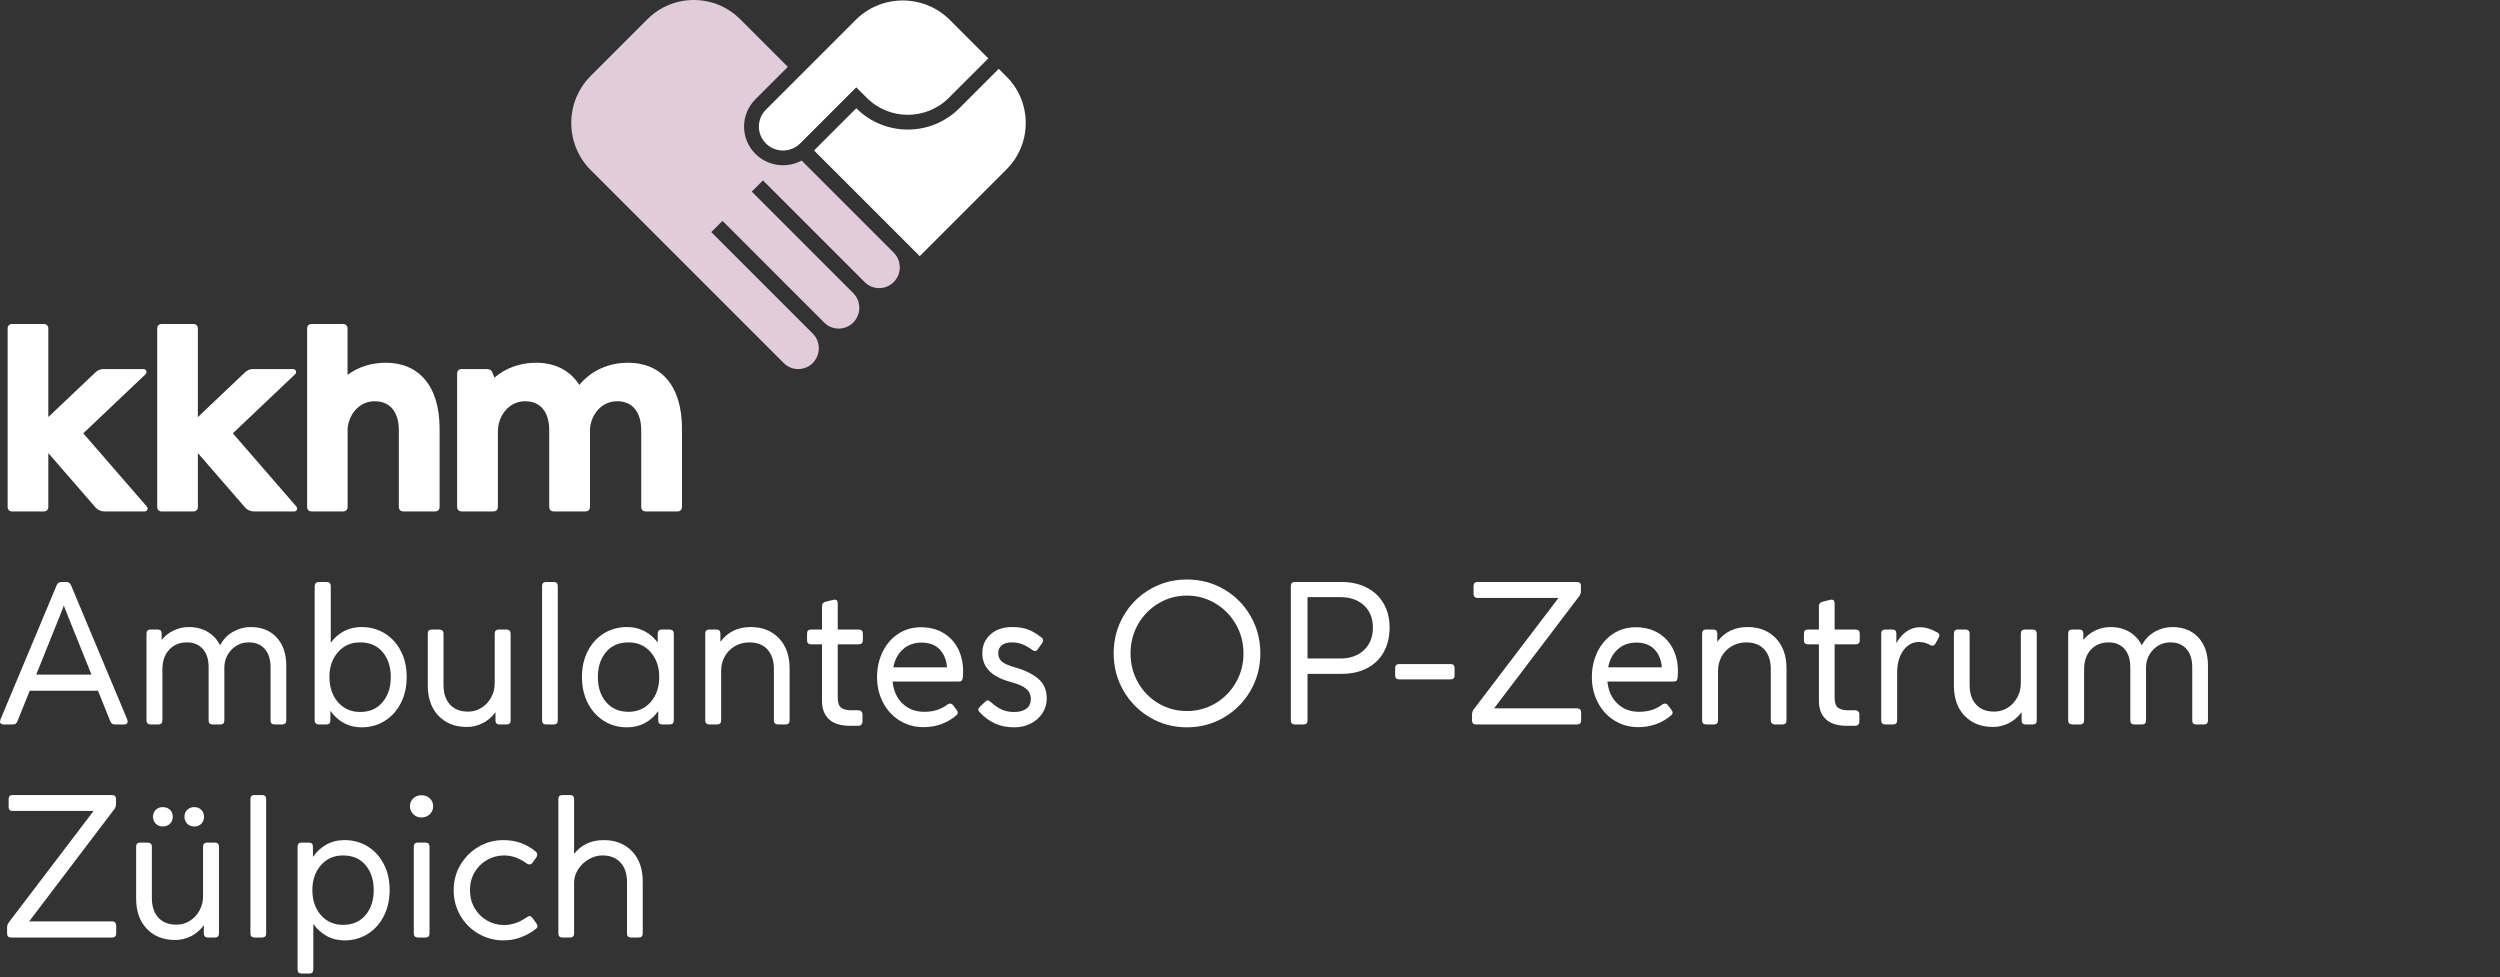<?xml version="1.0" encoding="UTF-8" standalone="no"?><!DOCTYPE svg PUBLIC "-//W3C//DTD SVG 1.1//EN" "http://www.w3.org/Graphics/SVG/1.1/DTD/svg11.dtd"><svg width="100%" height="100%" viewBox="0 0 2292 896" version="1.1" xmlns="http://www.w3.org/2000/svg" xmlns:xlink="http://www.w3.org/1999/xlink" xml:space="preserve" xmlns:serif="http://www.serif.com/" style="fill-rule:evenodd;clip-rule:evenodd;stroke-linejoin:round;stroke-miterlimit:2;"><rect x="0" y="0" width="2292" height="896" fill="#333333" stroke="none"/><rect id="logo-white" x="0" y="0" width="2291.67" height="895.833" style="fill:none;"/><clipPath id="_clip1"><rect id="logo-white1" serif:id="logo-white" x="0" y="0" width="2291.67" height="895.833"/></clipPath><g clip-path="url(#_clip1)"><g><path d="M734.949,147.203c-13.618,7.341 -30.987,5.263 -42.482,-6.231c-13.756,-13.757 -13.756,-36.093 -0,-49.849l29.806,-29.807l-43.732,-43.732c-23.446,-23.445 -61.515,-23.445 -84.961,0l-51.957,51.957c-23.847,23.847 -23.847,62.568 -0,86.415l176.899,176.899c7.33,7.33 19.232,7.33 26.562,0c7.477,-7.476 7.477,-19.615 0,-27.091l-92.996,-92.996l10.28,-10.28l93.26,93.261c7.33,7.33 19.233,7.33 26.563,-0c7.476,-7.476 7.476,-19.616 -0,-27.092l-92.996,-92.996l10.279,-10.279l93.261,93.26c7.33,7.331 19.232,7.331 26.562,0c7.476,-7.476 7.476,-19.615 0,-27.091l-84.348,-84.348Z" style="fill:#e1ccdb;"/><path d="M915.652,63.1l-36.135,36.135c-26.071,26.072 -68.403,26.074 -94.479,0.007l-38.723,38.722l96.885,96.885l79.62,-79.62c23.446,-23.445 23.446,-61.515 0,-84.961l-7.168,-7.168Zm-130.614,16.972l9.585,9.585c20.784,20.784 54.532,20.784 75.316,-0l36.135,-36.135l-35.211,-35.211c-23.847,-23.847 -62.568,-23.847 -86.415,0l-82.305,82.305c-8.518,8.518 -8.518,22.35 0,30.868c8.688,8.688 22.795,8.688 31.483,-0l51.412,-51.412Z" style="fill:#fff;"/></g><path d="M285.97,468.889l28.327,-0c2.859,-0 4.397,-1.54 4.397,-4.398l0,-71.576c1.099,-13.194 10.776,-25.069 24.848,-25.069c14.513,-0 22.1,10.446 22.1,26.498l-0,70.147c-0,2.858 1.538,4.398 4.397,4.398l28.587,-0c2.858,-0 4.399,-1.54 4.399,-4.398l-0,-71.466c-0,-39.801 -19.572,-60.47 -49.367,-60.47c-13.49,-0 -25.396,3.987 -35.033,11.147l0,-42.264c0,-2.859 -1.539,-4.398 -4.398,-4.398l-28.257,0c-2.858,0 -4.398,1.539 -4.398,4.398l0,163.112c0,2.859 1.54,4.339 4.398,4.339m289.903,-136.334c-18.47,-0 -33.973,7.474 -44.748,20.339c-8.575,-13.413 -22.429,-20.339 -39.581,-20.339c-14.953,-0 -28.037,4.945 -38.261,13.631l-2.044,-5.044c-0.991,-2.417 -3.001,-2.812 -5.612,-2.812l-22.14,0c-2.859,0 -4.398,1.539 -4.398,4.397l0,121.764c0,2.858 1.539,4.398 4.398,4.398l28.585,-0c2.859,-0 4.4,-1.54 4.4,-4.398l0,-68.937c0,-14.293 10.004,-27.708 24.958,-27.708c14.512,-0 22.099,10.446 22.099,26.498l0,70.147c0,2.858 1.539,4.398 4.398,4.398l28.585,-0c2.859,-0 4.399,-1.54 4.399,-4.398l-0,-71.576c1.1,-13.194 10.774,-25.069 24.848,-25.069c14.513,-0 22.1,10.446 22.1,26.498l0,70.147c0,2.858 1.539,4.398 4.398,4.398l28.585,-0c2.859,-0 4.398,-1.54 4.398,-4.398l0,-71.466c0,-39.801 -19.57,-60.47 -49.367,-60.47m-394.459,82.812l-0,49.655c-0,2.134 -1.734,3.867 -3.868,3.867l-29.553,-0c-2.134,-0 -3.866,-1.733 -3.866,-3.867l-0,-164.114c-0,-2.134 1.732,-3.868 3.866,-3.868l29.553,0c2.134,0 3.868,1.734 3.868,3.868l-0,81.464l43.353,-41.14c1.964,-1.864 4.568,-2.902 7.275,-2.902l36.688,0c1.119,0 2.128,0.682 2.542,1.723c0.416,1.04 0.155,2.229 -0.658,3l-57.136,54.221l58.322,67.205c0.683,0.788 0.844,1.903 0.41,2.852c-0.431,0.949 -1.38,1.558 -2.423,1.558l-36.983,-0c-3.141,-0 -6.125,-1.362 -8.185,-3.734l-43.205,-49.788Zm-137.114,-0l-0,49.655c-0,2.134 -1.733,3.867 -3.867,3.867l-29.553,-0c-2.134,-0 -3.867,-1.733 -3.867,-3.867l-0,-164.114c-0,-2.134 1.733,-3.868 3.867,-3.868l29.553,0c2.134,0 3.867,1.734 3.867,3.868l-0,81.464l43.353,-41.14c1.964,-1.864 4.569,-2.902 7.275,-2.902l36.688,0c1.121,0 2.128,0.682 2.542,1.723c0.416,1.04 0.155,2.229 -0.658,3l-57.136,54.221l58.322,67.205c0.684,0.788 0.845,1.903 0.412,2.852c-0.433,0.949 -1.381,1.558 -2.424,1.558l-36.983,-0c-3.141,-0 -6.126,-1.362 -8.185,-3.734l-43.206,-49.788Z" style="fill:#fff;fill-rule:nonzero;"/><g><path d="M0.879,663.479c0.586,0.468 1.406,0.703 2.461,0.703l8.438,-0c2.11,-0 3.516,-0.996 4.219,-2.989l11.251,-27.951l62.582,0l11.251,27.951c0.703,1.993 2.11,2.989 4.219,2.989l8.614,-0c0.937,-0 1.699,-0.235 2.285,-0.703c0.586,-0.469 0.879,-1.114 0.879,-1.934c0,-0.234 -0.117,-0.82 -0.351,-1.758l-51.684,-123.407c-0.82,-1.875 -2.285,-2.812 -4.394,-2.812l-4.219,-0c-2.11,-0 -3.575,0.937 -4.395,2.812l-51.683,123.407c-0.235,0.938 -0.352,1.524 -0.352,1.758c-0,0.82 0.293,1.465 0.879,1.934Zm82.974,-45.003l-50.628,-0l24.435,-60.825l0.879,-2.637l0.879,2.637l24.435,60.825Z" style="fill:#fff;fill-rule:nonzero;"/><path d="M135.273,663.215c0.644,0.645 1.553,0.967 2.725,0.967l7.207,-0c1.172,-0 2.08,-0.322 2.725,-0.967c0.644,-0.645 0.967,-1.553 0.967,-2.725l-0,-46.937c-0,-7.5 2.08,-13.477 6.24,-17.93c4.161,-4.454 9.581,-6.681 16.261,-6.681c6.094,0 10.929,1.993 14.503,5.977c3.575,3.985 5.362,9.61 5.362,16.877l-0,48.694c-0,2.461 1.23,3.692 3.691,3.692l7.032,-0c2.461,-0 3.692,-1.231 3.692,-3.692l-0,-48.167c-0,-6.563 2.168,-12.101 6.504,-16.613c4.336,-4.512 9.669,-6.768 15.997,-6.768c6.095,0 10.929,1.993 14.503,5.977c3.575,3.985 5.362,9.61 5.362,16.877l0,48.694c0,2.461 1.231,3.692 3.692,3.692l7.031,-0c2.461,-0 3.692,-1.231 3.692,-3.692l0,-50.277c0,-10.782 -2.93,-19.366 -8.79,-25.753c-5.859,-6.387 -13.829,-9.581 -23.907,-9.581c-5.626,-0 -10.988,1.436 -16.086,4.307c-5.098,2.871 -9.053,7.002 -11.866,12.393c-2.695,-5.273 -6.504,-9.375 -11.426,-12.305c-4.922,-2.93 -10.723,-4.395 -17.404,-4.395c-4.687,-0 -9.229,1.025 -13.624,3.076c-4.394,2.051 -8.115,4.952 -11.162,8.702l-0,-5.801c-0,-2.461 -1.231,-3.692 -3.692,-3.692l-6.504,0c-2.462,0 -3.692,1.231 -3.692,3.692l-0,79.634c-0,1.172 0.322,2.08 0.967,2.725Z" style="fill:#fff;fill-rule:nonzero;"/><path d="M315.109,662.776c4.864,2.695 10.343,4.043 16.437,4.043c7.852,-0 14.913,-1.963 21.183,-5.889c6.27,-3.926 11.192,-9.376 14.766,-16.349c3.575,-6.973 5.362,-14.972 5.362,-23.996c0,-8.907 -1.787,-16.817 -5.362,-23.732c-3.574,-6.914 -8.496,-12.305 -14.766,-16.173c-6.27,-3.867 -13.331,-5.801 -21.183,-5.801c-5.977,-0 -11.368,1.26 -16.173,3.78c-4.805,2.519 -8.849,6.064 -12.13,10.635l0,-52.035c0,-2.461 -1.289,-3.691 -3.867,-3.691l-6.856,-0c-2.461,-0 -3.809,1.23 -4.044,3.691l0,123.231c0,1.172 0.352,2.08 1.055,2.725c0.703,0.645 1.641,0.967 2.813,0.967l6.856,-0c2.461,-0 3.691,-1.231 3.691,-3.692l0,-8.789c3.282,4.687 7.354,8.379 12.218,11.075Zm-9.581,-25.578c-2.344,-4.864 -3.516,-10.343 -3.516,-16.437c0,-9.258 2.608,-16.876 7.823,-22.853c5.215,-5.977 11.983,-8.966 20.304,-8.966c8.79,0 15.675,2.96 20.656,8.878c4.981,5.918 7.471,13.565 7.471,22.941c0,9.376 -2.519,17.052 -7.559,23.029c-5.039,5.977 -11.895,8.965 -20.568,8.965c-5.508,0 -10.401,-1.377 -14.678,-4.131c-4.278,-2.754 -7.589,-6.563 -9.933,-11.426Z" style="fill:#fff;fill-rule:nonzero;"/><path d="M467.17,578.131c-0.645,-0.644 -1.553,-0.967 -2.725,-0.967l-7.207,0c-1.172,0 -2.08,0.323 -2.725,0.967c-0.645,0.645 -0.967,1.553 -0.967,2.725l0,45.53c0,4.805 -1.113,9.2 -3.34,13.185c-2.227,3.984 -5.186,7.119 -8.878,9.405c-3.691,2.285 -7.764,3.428 -12.217,3.428c-7.149,-0 -12.687,-2.168 -16.613,-6.505c-3.926,-4.336 -5.889,-10.313 -5.889,-17.931l0,-47.112c0,-1.172 -0.351,-2.08 -1.054,-2.725c-0.704,-0.644 -1.641,-0.967 -2.813,-0.967l-6.856,0c-2.461,0 -3.692,1.231 -3.692,3.692l0,47.64c0,11.719 3.282,20.978 9.845,27.775c6.563,6.797 15.177,10.196 25.841,10.196c5.157,0 10.021,-1.143 14.591,-3.428c4.571,-2.285 8.497,-5.654 11.778,-10.108l0,7.559c0,2.461 1.231,3.692 3.692,3.692l6.504,-0c2.461,-0 3.692,-1.231 3.692,-3.692l-0,-79.634c-0,-1.172 -0.322,-2.08 -0.967,-2.725Z" style="fill:#fff;fill-rule:nonzero;"/><path d="M497.934,663.215c0.644,0.645 1.553,0.967 2.725,0.967l7.031,-0c2.461,-0 3.692,-1.231 3.692,-3.692l-0,-123.231c-0,-2.461 -1.231,-3.691 -3.692,-3.691l-7.031,-0c-2.461,-0 -3.692,1.23 -3.692,3.691l-0,123.231c-0,1.172 0.322,2.08 0.967,2.725Z" style="fill:#fff;fill-rule:nonzero;"/><path d="M553.66,660.93c6.27,3.926 13.331,5.889 21.183,5.889c6.094,-0 11.573,-1.319 16.437,-3.956c4.864,-2.636 8.936,-6.299 12.218,-10.987l-0,8.614c-0,2.461 1.23,3.692 3.691,3.692l6.856,-0c2.461,-0 3.692,-1.289 3.692,-3.868l-0,-79.458c-0,-1.172 -0.352,-2.08 -1.055,-2.725c-0.703,-0.644 -1.641,-0.967 -2.813,-0.967l-7.031,0c-2.579,0 -3.868,1.231 -3.868,3.692l0,8.262c-3.281,-4.453 -7.295,-7.94 -12.042,-10.459c-4.746,-2.52 -10.108,-3.78 -16.085,-3.78c-7.852,-0 -14.913,1.934 -21.183,5.801c-6.27,3.868 -11.192,9.259 -14.766,16.173c-3.575,6.915 -5.362,14.825 -5.362,23.732c-0,9.024 1.787,17.023 5.362,23.996c3.574,6.973 8.496,12.423 14.766,16.349Zm2.022,-17.228c-5.04,-5.918 -7.559,-13.565 -7.559,-22.941c-0,-9.376 2.49,-17.023 7.471,-22.941c4.981,-5.918 11.866,-8.878 20.656,-8.878c8.321,0 15.089,2.989 20.304,8.966c5.215,5.977 7.823,13.595 7.823,22.853c-0,9.258 -2.608,16.876 -7.823,22.853c-5.215,5.977 -11.983,8.966 -20.304,8.966c-8.673,-0 -15.529,-2.96 -20.568,-8.878Z" style="fill:#fff;fill-rule:nonzero;"/><path d="M647.534,663.215c0.644,0.645 1.553,0.967 2.725,0.967l7.207,-0c1.172,-0 2.08,-0.322 2.725,-0.967c0.644,-0.645 0.967,-1.553 0.967,-2.725l-0,-45.53c-0,-4.805 1.113,-9.2 3.34,-13.185c2.226,-3.984 5.332,-7.119 9.317,-9.405c3.984,-2.285 8.379,-3.428 13.184,-3.428c7.149,0 12.687,2.169 16.613,6.505c3.926,4.336 5.889,10.313 5.889,17.931l-0,47.112c-0,1.172 0.351,2.08 1.055,2.725c0.703,0.645 1.64,0.967 2.812,0.967l6.856,-0c2.461,-0 3.692,-1.231 3.692,-3.692l-0,-47.64c-0,-11.719 -3.282,-20.978 -9.845,-27.775c-6.563,-6.797 -15.176,-10.196 -25.841,-10.196c-11.837,-0 -21.095,4.512 -27.775,13.536l-0,-7.559c-0,-2.461 -1.231,-3.692 -3.692,-3.692l-6.504,0c-2.462,0 -3.692,1.231 -3.692,3.692l-0,79.634c-0,1.172 0.322,2.08 0.967,2.725Z" style="fill:#fff;fill-rule:nonzero;"/><path d="M753.625,590.7l-0,51.859c-0,7.266 2.139,12.892 6.416,16.876c4.278,3.985 10.694,5.977 19.25,5.977l7.91,0c0.938,0 1.758,-0.351 2.461,-1.054c0.704,-0.704 1.055,-1.582 1.055,-2.637l0,-6.856c0,-1.055 -0.351,-1.934 -1.055,-2.637c-0.703,-0.703 -1.523,-1.055 -2.461,-1.055l-7.031,0c-3.985,0 -7.003,-0.791 -9.054,-2.373c-2.051,-1.582 -3.076,-4.717 -3.076,-9.405l-0,-48.695l19.161,0c2.579,0 3.868,-1.23 3.868,-3.691l-0,-6.153c-0,-2.461 -1.289,-3.692 -3.868,-3.692l-19.161,0l-0,-23.908c-0,-2.343 -0.996,-3.515 -2.989,-3.515l-1.054,0.175l-7.032,1.758c-2.227,0.469 -3.34,1.817 -3.34,4.044l-0,21.446l-10.02,0c-2.461,0 -3.692,1.231 -3.692,3.692l-0,6.153c-0,2.461 1.231,3.691 3.692,3.691l10.02,0Z" style="fill:#fff;fill-rule:nonzero;"/><path d="M824.733,660.578c6.504,4.043 13.8,6.065 21.886,6.065c11.603,-0 21.681,-3.633 30.237,-10.899c0.82,-0.703 1.23,-1.465 1.23,-2.286c0,-0.937 -0.351,-1.816 -1.054,-2.636l-3.165,-4.219c-0.82,-1.055 -1.758,-1.583 -2.812,-1.583c-0.704,0 -1.524,0.293 -2.462,0.879c-5.742,4.454 -12.832,6.681 -21.27,6.681c-7.97,-0 -14.591,-2.52 -19.865,-7.56c-5.274,-5.039 -8.321,-11.778 -9.141,-20.216l60.648,0c1.641,0 2.666,-0.41 3.077,-1.23c0.41,-0.821 0.674,-2.168 0.791,-4.044c0.586,-8.672 -0.645,-16.378 -3.692,-23.116c-3.047,-6.739 -7.588,-11.984 -13.624,-15.734c-6.035,-3.75 -13.096,-5.625 -21.183,-5.625c-7.852,-0 -14.825,2.021 -20.919,6.065c-6.094,4.043 -10.841,9.551 -14.24,16.524c-3.398,6.973 -5.098,14.737 -5.098,23.293c0,8.321 1.817,15.997 5.45,23.029c3.633,7.031 8.702,12.569 15.206,16.612Zm43.509,-48.782l-49.222,-0c1.289,-6.915 4.219,-12.423 8.789,-16.525c4.571,-4.102 10.255,-6.153 17.052,-6.153c7.032,0 12.54,2.051 16.525,6.153c3.985,4.102 6.27,9.61 6.856,16.525Z" style="fill:#fff;fill-rule:nonzero;"/><path d="M912.19,663.303c5.157,2.344 11.017,3.516 17.579,3.516c5.626,-0 10.724,-1.172 15.294,-3.516c4.571,-2.344 8.146,-5.538 10.724,-9.581c2.578,-4.043 3.867,-8.467 3.867,-13.272c0,-7.735 -2.607,-13.8 -7.823,-18.195c-5.215,-4.395 -12.159,-7.823 -20.831,-10.284c-6.329,-1.758 -10.548,-3.603 -12.657,-5.537c-2.11,-1.934 -3.164,-4.483 -3.164,-7.647c-0,-3.047 1.084,-5.45 3.252,-7.208c2.168,-1.758 5.244,-2.637 9.229,-2.637c3.633,0 6.944,0.616 9.932,1.846c2.989,1.231 6.065,3.018 9.229,5.362c0.586,0.469 1.231,0.703 1.934,0.703c1.055,0 1.934,-0.527 2.637,-1.582l4.043,-5.625c0.586,-0.938 0.879,-1.758 0.879,-2.462c0,-1.054 -0.469,-1.933 -1.406,-2.636c-4.454,-3.516 -8.643,-6.007 -12.569,-7.472c-3.926,-1.465 -8.761,-2.197 -14.503,-2.197c-8.204,-0 -14.796,2.256 -19.777,6.768c-4.981,4.512 -7.471,10.225 -7.471,17.14c-0,6.563 2.168,12.042 6.504,16.436c4.336,4.395 10.958,7.765 19.865,10.109c6.563,1.758 11.221,3.838 13.975,6.24c2.754,2.403 4.131,5.538 4.131,9.405c0,3.75 -1.347,6.651 -4.043,8.702c-2.695,2.051 -6.446,3.076 -11.251,3.076c-4.101,0 -7.734,-0.674 -10.899,-2.021c-3.164,-1.348 -6.621,-3.663 -10.371,-6.944c-1.407,-1.172 -2.403,-1.758 -2.989,-1.758c-0.352,-0 -0.938,0.293 -1.758,0.879l-5.098,4.746c-1.172,1.172 -1.758,2.168 -1.758,2.989c0,0.469 0.293,1.113 0.879,1.934c4.454,4.805 9.259,8.379 14.415,10.723Z" style="fill:#fff;fill-rule:nonzero;"/><path d="M1054.32,657.765c10.254,6.036 21.534,9.054 33.84,9.054c12.306,-0 23.615,-3.018 33.928,-9.054c10.313,-6.035 18.458,-14.239 24.435,-24.611c5.977,-10.371 8.966,-21.769 8.966,-34.191c-0,-12.423 -2.989,-23.82 -8.966,-34.192c-5.977,-10.372 -14.122,-18.546 -24.435,-24.523c-10.313,-5.977 -21.622,-8.966 -33.928,-8.966c-12.306,0 -23.586,2.989 -33.84,8.966c-10.255,5.977 -18.371,14.151 -24.347,24.523c-5.977,10.372 -8.966,21.769 -8.966,34.192c0,12.422 2.989,23.82 8.966,34.191c5.976,10.372 14.092,18.576 24.347,24.611Zm-10.899,-31.906c-4.63,-8.087 -6.944,-16.993 -6.944,-26.721c-0,-9.844 2.314,-18.809 6.944,-26.896c4.629,-8.086 10.899,-14.474 18.81,-19.161c7.91,-4.688 16.553,-7.032 25.929,-7.032c9.376,-0 18.019,2.344 25.929,7.032c7.911,4.687 14.21,11.075 18.898,19.161c4.688,8.087 7.032,17.052 7.032,26.896c-0,9.728 -2.344,18.634 -7.032,26.721c-4.688,8.086 -10.987,14.444 -18.898,19.074c-7.91,4.629 -16.553,6.943 -25.929,6.943c-9.376,0 -18.019,-2.314 -25.929,-6.943c-7.911,-4.63 -14.181,-10.988 -18.81,-19.074Z" style="fill:#fff;fill-rule:nonzero;"/><path d="M1183.44,660.49c-0,2.461 1.23,3.692 3.692,3.692l7.91,-0c2.461,-0 3.692,-1.231 3.692,-3.692l-0,-42.718l31.291,0c9.024,0 16.847,-1.757 23.468,-5.273c6.622,-3.516 11.691,-8.468 15.206,-14.855c3.516,-6.387 5.274,-13.858 5.274,-22.413c0,-8.321 -1.816,-15.617 -5.449,-21.887c-3.633,-6.27 -8.761,-11.133 -15.382,-14.59c-6.622,-3.458 -14.386,-5.186 -23.293,-5.186l-42.717,-0c-2.462,-0 -3.692,1.23 -3.692,3.691l-0,123.231Zm45.354,-56.781l-30.06,0l-0,-56.254l30.06,0c9.024,0 16.261,2.52 21.711,7.559c5.449,5.04 8.174,11.837 8.174,20.392c0,8.556 -2.725,15.412 -8.174,20.568c-5.45,5.157 -12.687,7.735 -21.711,7.735Z" style="fill:#fff;fill-rule:nonzero;"/><path d="M1279.07,619.179c0,2.461 1.231,3.691 3.692,3.691l47.112,0c2.462,0 3.692,-1.23 3.692,-3.691l0,-6.68c0,-2.461 -1.23,-3.692 -3.692,-3.692l-47.112,0c-2.461,0 -3.692,1.231 -3.692,3.692l0,6.68Z" style="fill:#fff;fill-rule:nonzero;"/><path d="M1349.56,660.49c0,2.461 1.231,3.692 3.692,3.692l92.643,-0c1.172,-0 2.08,-0.322 2.725,-0.967c0.644,-0.645 0.967,-1.553 0.967,-2.725l-0,-7.207c-0,-1.172 -0.323,-2.11 -0.967,-2.813c-0.645,-0.703 -1.553,-1.055 -2.725,-1.055l-76.119,0l78.053,-102.839c1.054,-1.406 1.582,-2.93 1.582,-4.57l-0,-4.747c-0,-2.461 -1.231,-3.691 -3.692,-3.691l-91.061,-0c-2.461,-0 -3.691,1.23 -3.691,3.691l-0,7.208c-0,2.461 1.23,3.691 3.691,3.691l74.185,0l-77.701,102.136c-1.054,1.407 -1.582,2.989 -1.582,4.747l0,5.449Z" style="fill:#fff;fill-rule:nonzero;"/><path d="M1480.09,660.578c6.504,4.043 13.799,6.065 21.886,6.065c11.602,-0 21.681,-3.633 30.236,-10.899c0.821,-0.703 1.231,-1.465 1.231,-2.286c-0,-0.937 -0.352,-1.816 -1.055,-2.636l-3.164,-4.219c-0.821,-1.055 -1.758,-1.583 -2.813,-1.583c-0.703,0 -1.523,0.293 -2.461,0.879c-5.743,4.454 -12.833,6.681 -21.271,6.681c-7.969,-0 -14.591,-2.52 -19.865,-7.56c-5.273,-5.039 -8.32,-11.778 -9.141,-20.216l60.649,0c1.641,0 2.666,-0.41 3.076,-1.23c0.41,-0.821 0.674,-2.168 0.791,-4.044c0.586,-8.672 -0.644,-16.378 -3.691,-23.116c-3.047,-6.739 -7.589,-11.984 -13.624,-15.734c-6.036,-3.75 -13.097,-5.625 -21.183,-5.625c-7.853,-0 -14.826,2.021 -20.92,6.065c-6.094,4.043 -10.84,9.551 -14.239,16.524c-3.399,6.973 -5.098,14.737 -5.098,23.293c-0,8.321 1.816,15.997 5.45,23.029c3.633,7.031 8.701,12.569 15.206,16.612Zm43.508,-48.782l-49.222,-0c1.29,-6.915 4.219,-12.423 8.79,-16.525c4.571,-4.102 10.255,-6.153 17.052,-6.153c7.032,0 12.54,2.051 16.524,6.153c3.985,4.102 6.27,9.61 6.856,16.525Z" style="fill:#fff;fill-rule:nonzero;"/><path d="M1561.48,663.215c0.644,0.645 1.553,0.967 2.725,0.967l7.207,-0c1.172,-0 2.08,-0.322 2.725,-0.967c0.644,-0.645 0.967,-1.553 0.967,-2.725l-0,-45.53c-0,-4.805 1.113,-9.2 3.34,-13.185c2.227,-3.984 5.332,-7.119 9.317,-9.405c3.985,-2.285 8.379,-3.428 13.184,-3.428c7.149,0 12.687,2.169 16.613,6.505c3.926,4.336 5.889,10.313 5.889,17.931l-0,47.112c-0,1.172 0.351,2.08 1.055,2.725c0.703,0.645 1.64,0.967 2.812,0.967l6.856,-0c2.461,-0 3.692,-1.231 3.692,-3.692l-0,-47.64c-0,-11.719 -3.282,-20.978 -9.845,-27.775c-6.562,-6.797 -15.176,-10.196 -25.841,-10.196c-11.837,-0 -21.095,4.512 -27.775,13.536l-0,-7.559c-0,-2.461 -1.231,-3.692 -3.692,-3.692l-6.504,0c-2.461,0 -3.692,1.231 -3.692,3.692l-0,79.634c-0,1.172 0.322,2.08 0.967,2.725Z" style="fill:#fff;fill-rule:nonzero;"/><path d="M1667.57,590.7l-0,51.859c-0,7.266 2.139,12.892 6.416,16.876c4.278,3.985 10.694,5.977 19.25,5.977l7.91,0c0.938,0 1.758,-0.351 2.461,-1.054c0.704,-0.704 1.055,-1.582 1.055,-2.637l0,-6.856c0,-1.055 -0.351,-1.934 -1.055,-2.637c-0.703,-0.703 -1.523,-1.055 -2.461,-1.055l-7.031,0c-3.985,0 -7.003,-0.791 -9.054,-2.373c-2.051,-1.582 -3.076,-4.717 -3.076,-9.405l-0,-48.695l19.161,0c2.579,0 3.868,-1.23 3.868,-3.691l-0,-6.153c-0,-2.461 -1.289,-3.692 -3.868,-3.692l-19.161,0l-0,-23.908c-0,-2.343 -0.996,-3.515 -2.989,-3.515l-1.054,0.175l-7.032,1.758c-2.227,0.469 -3.34,1.817 -3.34,4.044l-0,21.446l-10.02,0c-2.461,0 -3.692,1.231 -3.692,3.692l0,6.153c0,2.461 1.231,3.691 3.692,3.691l10.02,0Z" style="fill:#fff;fill-rule:nonzero;"/><path d="M1725.67,663.215c0.644,0.645 1.552,0.967 2.724,0.967l7.208,-0c1.172,-0 2.08,-0.322 2.725,-0.967c0.644,-0.645 0.966,-1.553 0.966,-2.725l0,-43.772c0,-8.321 1.876,-15.089 5.626,-20.304c3.75,-5.216 8.555,-7.823 14.415,-7.823c3.516,-0 6.856,0.879 10.02,2.637c0.82,0.469 1.582,0.703 2.285,0.703c1.172,-0 2.11,-0.645 2.813,-1.934l2.813,-5.098c0.469,-0.937 0.703,-1.699 0.703,-2.285c-0,-1.289 -0.645,-2.227 -1.934,-2.813c-5.391,-3.164 -10.665,-4.746 -15.821,-4.746c-4.336,-0 -8.35,1.23 -12.042,3.691c-3.692,2.462 -6.885,6.095 -9.581,10.9l0,-8.79c0,-2.461 -1.23,-3.692 -3.691,-3.692l-6.505,0c-2.461,0 -3.691,1.231 -3.691,3.692l-0,79.634c-0,1.172 0.322,2.08 0.967,2.725Z" style="fill:#fff;fill-rule:nonzero;"/><path d="M1866.31,578.131c-0.645,-0.644 -1.553,-0.967 -2.725,-0.967l-7.207,0c-1.172,0 -2.081,0.323 -2.725,0.967c-0.645,0.645 -0.967,1.553 -0.967,2.725l0,45.53c0,4.805 -1.113,9.2 -3.34,13.185c-2.227,3.984 -5.186,7.119 -8.878,9.405c-3.691,2.285 -7.764,3.428 -12.217,3.428c-7.149,-0 -12.687,-2.168 -16.613,-6.505c-3.926,-4.336 -5.889,-10.313 -5.889,-17.931l0,-47.112c0,-1.172 -0.351,-2.08 -1.054,-2.725c-0.704,-0.644 -1.641,-0.967 -2.813,-0.967l-6.856,0c-2.461,0 -3.692,1.231 -3.692,3.692l0,47.64c0,11.719 3.282,20.978 9.845,27.775c6.563,6.797 15.176,10.196 25.841,10.196c5.157,0 10.02,-1.143 14.591,-3.428c4.571,-2.285 8.497,-5.654 11.778,-10.108l0,7.559c0,2.461 1.231,3.692 3.692,3.692l6.504,-0c2.461,-0 3.692,-1.231 3.692,-3.692l-0,-79.634c-0,-1.172 -0.322,-2.08 -0.967,-2.725Z" style="fill:#fff;fill-rule:nonzero;"/><path d="M1897.07,663.215c0.644,0.645 1.553,0.967 2.725,0.967l7.207,-0c1.172,-0 2.08,-0.322 2.725,-0.967c0.644,-0.645 0.967,-1.553 0.967,-2.725l-0,-46.937c-0,-7.5 2.08,-13.477 6.24,-17.93c4.161,-4.454 9.581,-6.681 16.261,-6.681c6.094,0 10.929,1.993 14.503,5.977c3.575,3.985 5.362,9.61 5.362,16.877l-0,48.694c-0,2.461 1.23,3.692 3.691,3.692l7.032,-0c2.461,-0 3.692,-1.231 3.692,-3.692l-0,-48.167c-0,-6.563 2.168,-12.101 6.504,-16.613c4.336,-4.512 9.669,-6.768 15.997,-6.768c6.095,0 10.929,1.993 14.503,5.977c3.575,3.985 5.362,9.61 5.362,16.877l0,48.694c0,2.461 1.231,3.692 3.692,3.692l7.031,-0c2.461,-0 3.692,-1.231 3.692,-3.692l0,-50.277c0,-10.782 -2.93,-19.366 -8.79,-25.753c-5.859,-6.387 -13.829,-9.581 -23.907,-9.581c-5.626,-0 -10.988,1.436 -16.086,4.307c-5.098,2.871 -9.053,7.002 -11.866,12.393c-2.695,-5.273 -6.504,-9.375 -11.426,-12.305c-4.922,-2.93 -10.723,-4.395 -17.404,-4.395c-4.687,-0 -9.229,1.025 -13.624,3.076c-4.394,2.051 -8.115,4.952 -11.162,8.702l-0,-5.801c-0,-2.461 -1.231,-3.692 -3.692,-3.692l-6.504,0c-2.462,0 -3.692,1.231 -3.692,3.692l-0,79.634c-0,1.172 0.322,2.08 0.967,2.725Z" style="fill:#fff;fill-rule:nonzero;"/></g><g><path d="M6.504,855.816c0,2.461 1.231,3.691 3.692,3.691l92.643,0c1.172,0 2.08,-0.322 2.725,-0.966c0.644,-0.645 0.967,-1.553 0.967,-2.725l-0,-7.208c-0,-1.172 -0.323,-2.109 -0.967,-2.812c-0.645,-0.704 -1.553,-1.055 -2.725,-1.055l-76.118,-0l78.052,-102.839c1.054,-1.406 1.582,-2.93 1.582,-4.571l-0,-4.746c-0,-2.461 -1.231,-3.692 -3.692,-3.692l-91.061,0c-2.461,0 -3.691,1.231 -3.691,3.692l-0,7.207c-0,2.461 1.23,3.692 3.691,3.692l74.185,0l-77.701,102.136c-1.054,1.406 -1.582,2.988 -1.582,4.746l0,5.45Z" style="fill:#fff;fill-rule:nonzero;"/><path d="M199.789,773.457c-0.645,-0.645 -1.553,-0.967 -2.725,-0.967l-7.208,-0c-1.171,-0 -2.08,0.322 -2.724,0.967c-0.645,0.644 -0.967,1.553 -0.967,2.725l-0,45.53c-0,4.805 -1.114,9.2 -3.34,13.184c-2.227,3.985 -5.186,7.12 -8.878,9.405c-3.691,2.286 -7.764,3.428 -12.217,3.428c-7.149,0 -12.687,-2.168 -16.613,-6.504c-3.926,-4.336 -5.889,-10.313 -5.889,-17.931l0,-47.112c0,-1.172 -0.351,-2.081 -1.055,-2.725c-0.703,-0.645 -1.64,-0.967 -2.812,-0.967l-6.856,-0c-2.461,-0 -3.692,1.23 -3.692,3.692l0,47.639c0,11.72 3.282,20.978 9.844,27.776c6.563,6.797 15.177,10.196 25.842,10.196c5.157,-0 10.02,-1.143 14.591,-3.428c4.571,-2.286 8.497,-5.655 11.778,-10.108l0,7.559c0,2.461 1.231,3.691 3.692,3.691l6.504,0c2.461,0 3.692,-1.23 3.692,-3.691l-0,-79.634c-0,-1.172 -0.323,-2.081 -0.967,-2.725Zm-56.957,-18.283c1.699,1.7 3.838,2.549 6.416,2.549c2.696,0 4.893,-0.849 6.593,-2.549c1.699,-1.699 2.549,-3.838 2.549,-6.416c-0,-2.578 -0.85,-4.688 -2.549,-6.329c-1.7,-1.64 -3.897,-2.461 -6.593,-2.461c-2.578,0 -4.717,0.821 -6.416,2.461c-1.699,1.641 -2.549,3.751 -2.549,6.329c-0,2.578 0.85,4.717 2.549,6.416Zm28.83,-12.745c-1.699,1.641 -2.549,3.751 -2.549,6.329c-0,2.578 0.85,4.717 2.549,6.416c1.699,1.7 3.838,2.549 6.416,2.549c2.696,0 4.864,-0.849 6.505,-2.549c1.64,-1.699 2.461,-3.838 2.461,-6.416c-0,-2.578 -0.85,-4.688 -2.549,-6.329c-1.7,-1.64 -3.838,-2.461 -6.417,-2.461c-2.578,0 -4.717,0.821 -6.416,2.461Z" style="fill:#fff;fill-rule:nonzero;"/><path d="M230.553,858.541c0.644,0.644 1.552,0.966 2.724,0.966l7.032,0c2.461,0 3.692,-1.23 3.692,-3.691l-0,-123.231c-0,-2.461 -1.231,-3.692 -3.692,-3.692l-7.032,0c-2.461,0 -3.691,1.231 -3.691,3.692l-0,123.231c-0,1.172 0.322,2.08 0.967,2.725Z" style="fill:#fff;fill-rule:nonzero;"/><path d="M299.463,858.101c4.864,2.696 10.343,4.043 16.437,4.043c7.852,0 14.913,-1.963 21.183,-5.889c6.27,-3.926 11.192,-9.375 14.767,-16.348c3.574,-6.974 5.361,-14.972 5.361,-23.996c0,-8.907 -1.787,-16.818 -5.361,-23.732c-3.575,-6.915 -8.497,-12.306 -14.767,-16.173c-6.27,-3.868 -13.331,-5.801 -21.183,-5.801c-6.211,-0 -11.778,1.377 -16.7,4.131c-4.922,2.754 -9.024,6.533 -12.306,11.338l0,-9.492c0,-2.462 -1.23,-3.692 -3.691,-3.692l-6.681,-0c-2.461,-0 -3.691,1.23 -3.691,3.692l-0,112.683c-0,2.461 1.23,3.692 3.691,3.692l7.032,-0c2.461,-0 3.692,-1.231 3.692,-3.692l-0,-41.839c3.281,4.688 7.354,8.38 12.217,11.075Zm-5.273,-19.161c-5.216,-5.977 -7.823,-13.595 -7.823,-22.853c-0,-9.259 2.607,-16.877 7.823,-22.854c5.215,-5.976 11.983,-8.965 20.304,-8.965c8.789,0 15.675,2.959 20.655,8.878c4.981,5.918 7.472,13.565 7.472,22.941c-0,9.375 -2.52,17.022 -7.559,22.941c-5.04,5.918 -11.896,8.877 -20.568,8.877c-8.321,0 -15.089,-2.988 -20.304,-8.965Z" style="fill:#fff;fill-rule:nonzero;"/><path d="M380.328,858.541c0.645,0.644 1.553,0.966 2.725,0.966l7.032,0c2.461,0 3.691,-1.23 3.691,-3.691l0,-79.634c0,-2.462 -1.23,-3.692 -3.691,-3.692l-7.032,-0c-2.461,-0 -3.692,1.23 -3.692,3.692l0,79.634c0,1.172 0.323,2.08 0.967,2.725Zm-1.494,-126.571c-1.992,1.933 -2.988,4.307 -2.988,7.119c-0,2.813 0.996,5.245 2.988,7.296c1.992,2.051 4.512,3.076 7.559,3.076c3.047,0 5.596,-0.996 7.647,-2.988c2.051,-1.993 3.077,-4.454 3.077,-7.384c-0,-2.812 -1.026,-5.186 -3.077,-7.119c-2.051,-1.934 -4.6,-2.901 -7.647,-2.901c-3.047,0 -5.567,0.967 -7.559,2.901Z" style="fill:#fff;fill-rule:nonzero;"/><path d="M438.604,855.992c7.031,4.101 14.708,6.152 23.029,6.152c10.782,0 20.743,-3.574 29.884,-10.723c0.821,-0.703 1.231,-1.465 1.231,-2.285c-0,-0.938 -0.352,-1.817 -1.055,-2.637l-3.516,-4.922c-0.937,-1.172 -1.875,-1.758 -2.812,-1.758c-0.586,-0 -1.348,0.351 -2.286,1.054c-6.914,4.805 -13.887,7.208 -20.919,7.208c-5.625,-0 -10.841,-1.377 -15.646,-4.131c-4.805,-2.754 -8.613,-6.563 -11.426,-11.427c-2.813,-4.863 -4.219,-10.342 -4.219,-16.436c-0,-6.095 1.406,-11.544 4.219,-16.349c2.813,-4.805 6.621,-8.585 11.426,-11.339c4.805,-2.754 10.021,-4.131 15.646,-4.131c7.149,0 14.063,2.461 20.744,7.383c0.937,0.586 1.757,0.879 2.461,0.879c1.054,0 1.992,-0.527 2.812,-1.582l3.516,-4.922c0.586,-0.703 0.879,-1.524 0.879,-2.461c0,-1.055 -0.469,-1.992 -1.406,-2.813c-8.321,-7.032 -18.224,-10.547 -29.709,-10.547c-8.204,-0 -15.792,2.051 -22.765,6.152c-6.974,4.102 -12.511,9.64 -16.613,16.613c-4.102,6.973 -6.153,14.679 -6.153,23.117c0,8.438 2.022,16.173 6.065,23.204c4.043,7.032 9.581,12.599 16.613,16.701Z" style="fill:#fff;fill-rule:nonzero;"/><path d="M512.876,858.541c0.645,0.644 1.553,0.966 2.725,0.966l7.032,0c2.461,0 3.691,-1.23 3.691,-3.691l0,-46.761c0,-4.102 1.202,-8.057 3.604,-11.866c2.403,-3.809 5.626,-6.915 9.669,-9.317c4.043,-2.403 8.291,-3.604 12.745,-3.604c7.032,0 12.54,2.168 16.524,6.504c3.985,4.337 5.977,10.314 5.977,17.931l0,47.113c0,2.461 1.231,3.691 3.692,3.691l7.032,0c2.461,0 3.691,-1.23 3.691,-3.691l0,-47.64c0,-11.72 -3.281,-20.978 -9.844,-27.775c-6.563,-6.798 -15.177,-10.196 -25.842,-10.196c-11.602,-0 -20.685,4.219 -27.248,12.657l0,-50.277c0,-2.461 -1.23,-3.692 -3.691,-3.692l-7.032,0c-2.461,0 -3.692,1.231 -3.692,3.692l0,123.231c0,1.172 0.323,2.08 0.967,2.725Z" style="fill:#fff;fill-rule:nonzero;"/></g></g></svg>